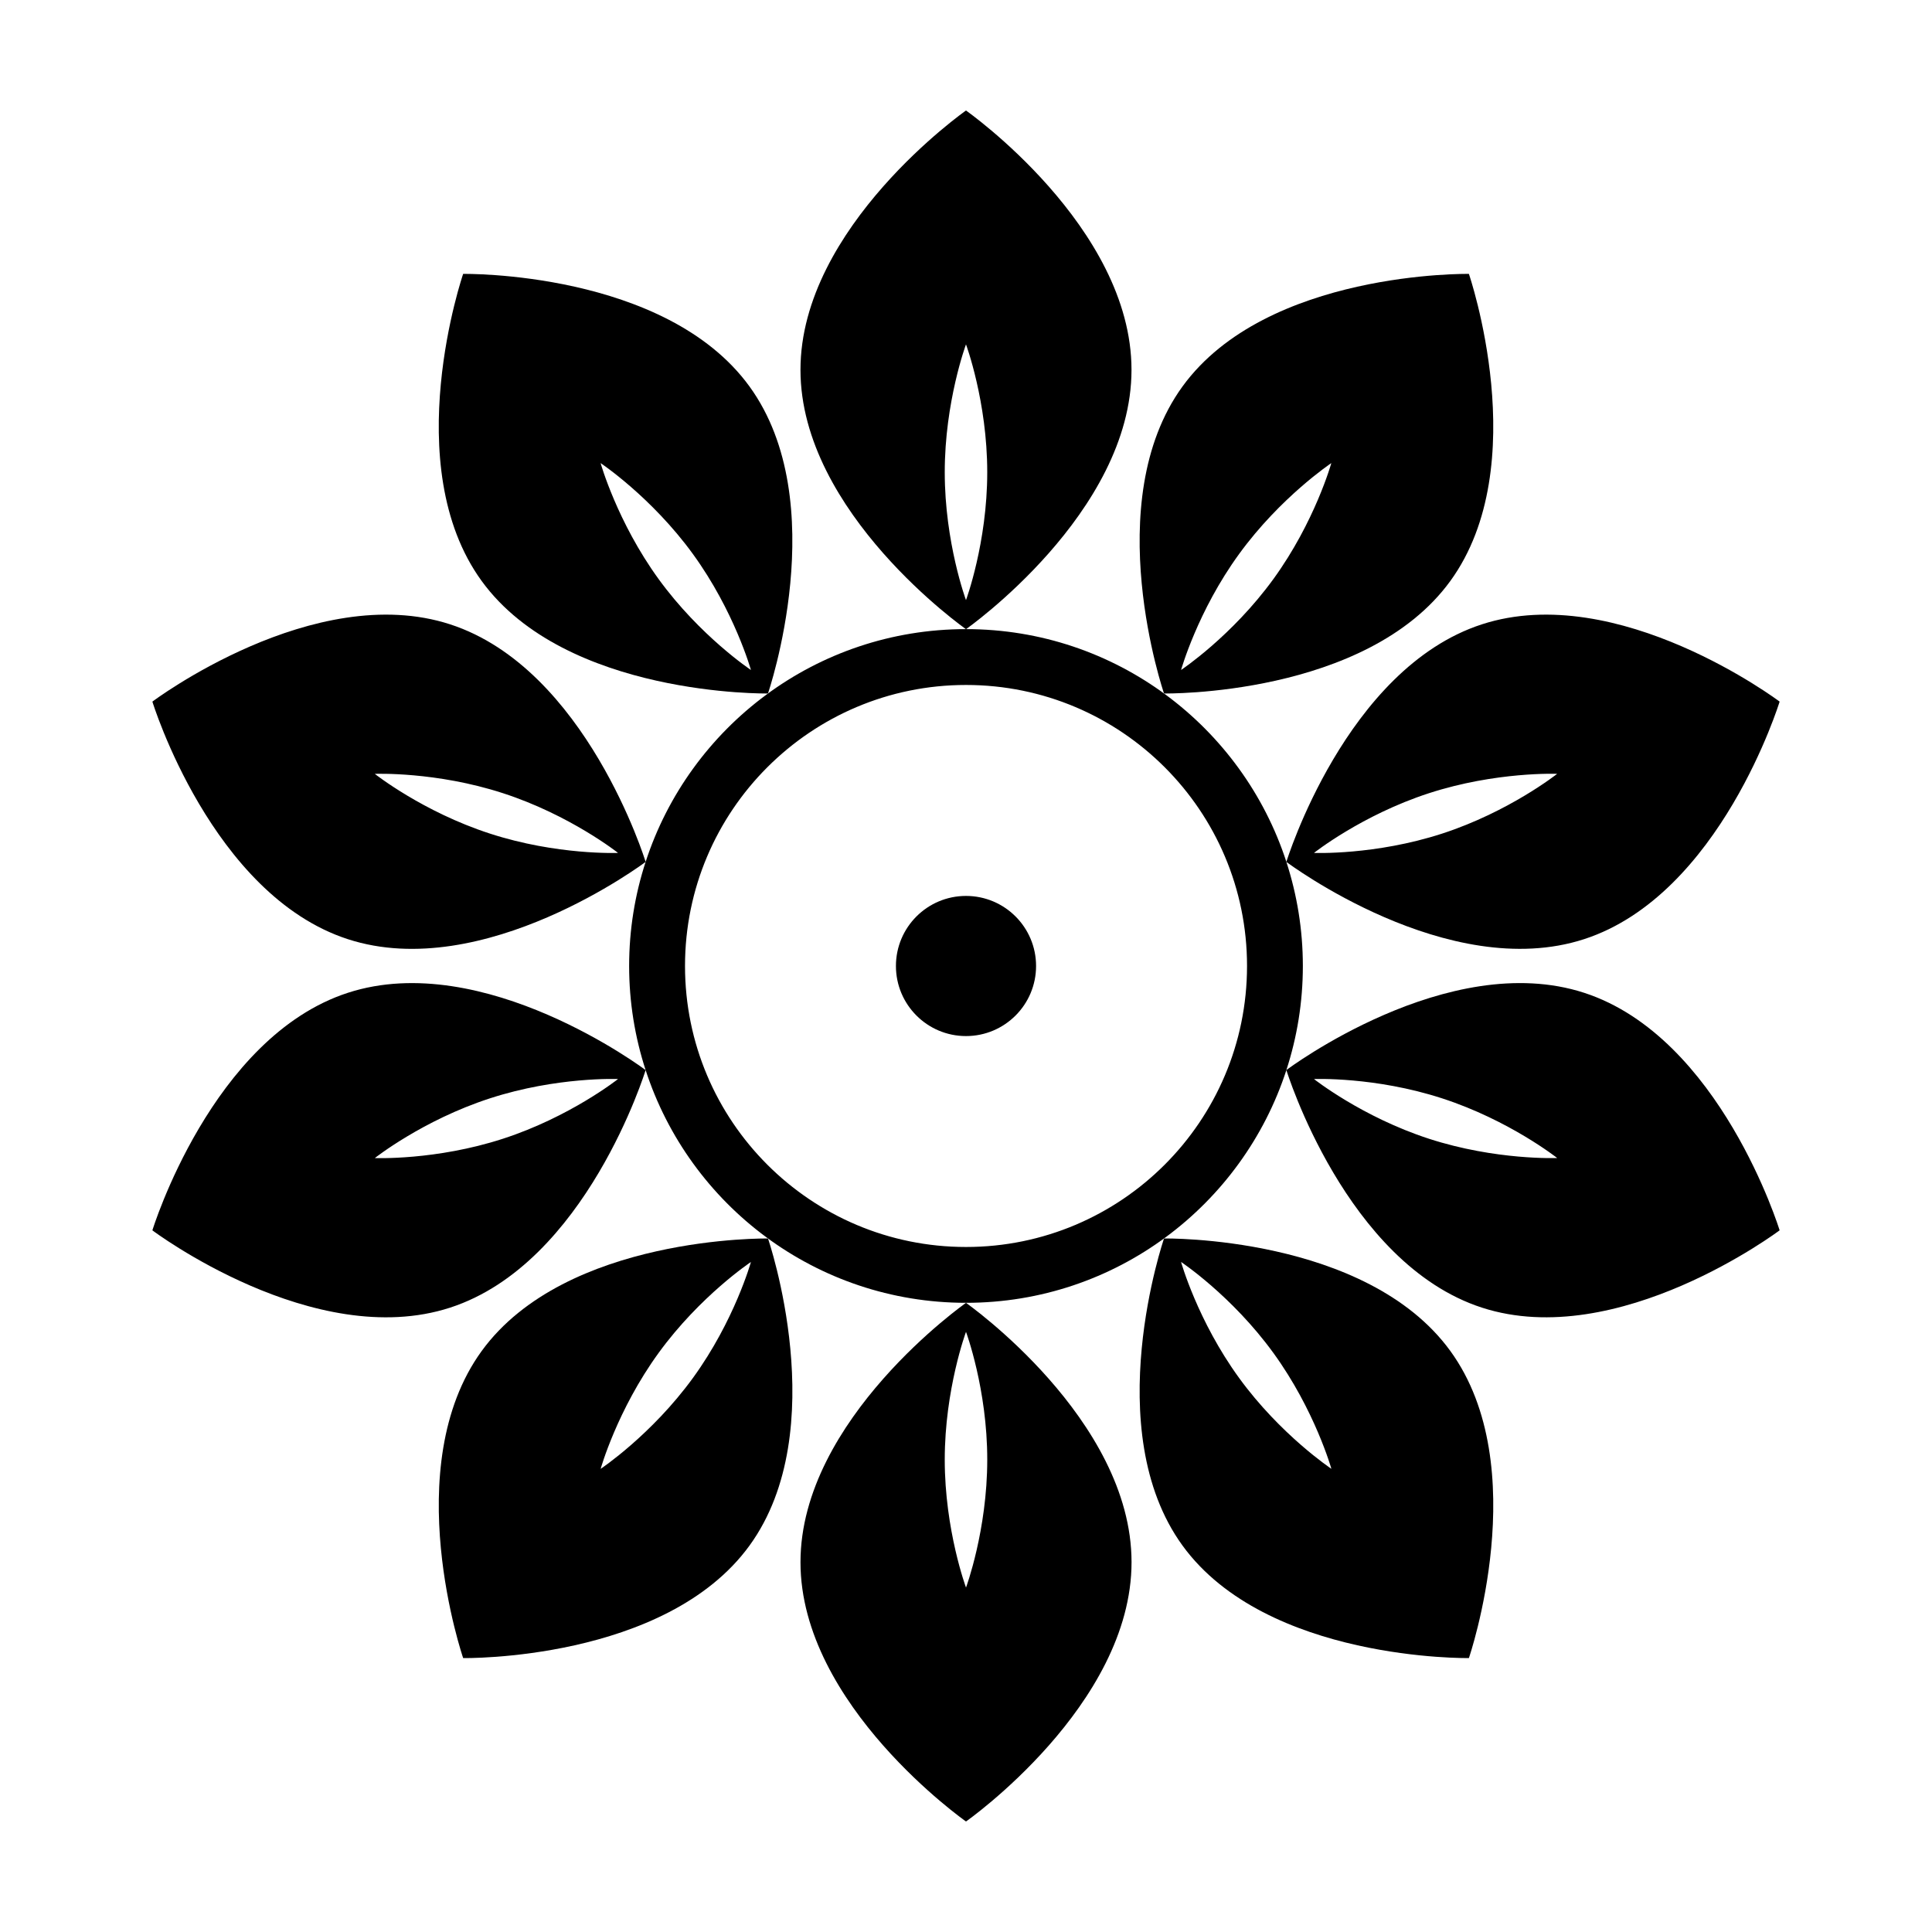<?xml version="1.0" encoding="UTF-8"?>
<!-- The Best Svg Icon site in the world: iconSvg.co, Visit us! https://iconsvg.co -->
<svg fill="#000000" width="800px" height="800px" version="1.1" viewBox="144 144 512 512" xmlns="http://www.w3.org/2000/svg">
 <g>
  <path d="m418.57 400c0 10.254-8.316 18.57-18.57 18.57-10.258 0-18.57-8.316-18.57-18.57 0-10.258 8.312-18.57 18.57-18.57 10.254 0 18.57 8.312 18.57 18.57"/>
  <path d="m443.86 242.01c0-37.961-43.863-68.723-43.863-68.723s-43.863 30.762-43.863 68.727c0 37.953 43.863 68.727 43.863 68.727 0-0.004 43.863-30.777 43.863-68.73zm-43.863 61.027s-5.629-15.18-5.629-33.891c0-18.711 5.629-33.883 5.629-33.883s5.633 15.176 5.633 33.887c0 18.711-5.633 33.887-5.633 33.887z"/>
  <path d="m347.52 327.78s17.402-50.672-4.906-81.375c-22.312-30.703-75.875-29.82-75.875-29.82s-17.406 50.68 4.906 81.379c22.312 30.703 75.875 29.816 75.875 29.816zm-19.883-36.949c11 15.141 15.367 30.723 15.367 30.723s-13.477-8.961-24.469-24.102c-10.992-15.141-15.371-30.727-15.371-30.727s13.477 8.973 24.473 24.105z"/>
  <path d="m271.65 502.03c-22.312 30.711-4.906 81.379-4.906 81.379s53.566 0.891 75.883-29.816c22.305-30.707 4.902-81.379 4.902-81.379s-53.566-0.887-75.879 29.816zm55.992 7.129c-11.004 15.141-24.465 24.105-24.465 24.105s4.363-15.586 15.359-30.723c11.008-15.148 24.469-24.105 24.469-24.105 0.004 0-4.359 15.586-15.363 30.723z"/>
  <path d="m400 489.27s-43.863 30.762-43.863 68.727c-0.004 37.949 43.863 68.715 43.863 68.715s43.871-30.77 43.871-68.73c-0.008-37.949-43.871-68.711-43.871-68.711zm0.004 75.453s-5.633-15.18-5.637-33.887c0.004-18.715 5.633-33.879 5.633-33.879s5.644 15.168 5.633 33.887c-0.008 18.707-5.629 33.879-5.629 33.879z"/>
  <path d="m452.48 472.21s-17.406 50.68 4.902 81.387c22.32 30.703 75.891 29.809 75.891 29.809s17.398-50.672-4.914-81.379c-22.32-30.703-75.879-29.816-75.879-29.816zm19.883 36.949c-11.012-15.156-15.371-30.727-15.371-30.727s13.473 8.957 24.469 24.113c10.992 15.129 15.371 30.707 15.371 30.707 0.004 0-13.473-8.961-24.469-24.094z"/>
  <path d="m563.81 407.1c-36.051-11.719-78.812 20.398-78.906 20.477 2.828-8.691 4.367-17.949 4.367-27.582 0-9.633-1.547-18.895-4.367-27.582 0.117 0.09 42.863 32.188 78.918 20.469 36.094-11.734 51.797-62.949 51.797-62.949s-42.812-32.203-78.906-20.477c-36.051 11.707-51.766 62.809-51.809 62.945-11.625-35.789-45.23-61.676-84.902-61.676-39.664 0-73.273 25.887-84.902 61.676-0.039-0.137-15.754-51.23-51.809-62.945-36.094-11.73-78.906 20.48-78.906 20.48s15.703 51.223 51.801 62.957c36.047 11.707 78.797-20.395 78.91-20.477-2.828 8.691-4.367 17.949-4.367 27.582 0 9.629 1.547 18.895 4.367 27.582-0.09-0.07-42.848-32.199-78.91-20.477-36.098 11.727-51.801 62.949-51.801 62.949s42.812 32.215 78.918 20.48c36.059-11.719 51.766-62.852 51.797-62.945 11.625 35.789 45.23 61.672 84.902 61.672 39.676 0 73.277-25.887 84.902-61.672 0.039 0.105 15.754 51.227 51.809 62.945 36.094 11.723 78.906-20.484 78.906-20.484-0.004 0.004-15.707-51.219-51.809-62.949zm-41.105-52.898c17.789-5.773 33.957-5.129 33.957-5.129s-12.688 10.051-30.477 15.836c-17.809 5.785-33.969 5.125-33.969 5.125 0-0.004 12.688-10.051 30.488-15.832zm-248.88 10.703c-17.801-5.773-30.496-15.824-30.496-15.824s16.176-0.66 33.969 5.125c17.801 5.777 30.492 15.824 30.492 15.824-0.004 0-16.176 0.664-33.965-5.125zm3.469 80.867c-17.789 5.785-33.961 5.129-33.961 5.129s12.691-10.047 30.492-15.824c17.793-5.785 33.961-5.125 33.961-5.125s-12.691 10.047-30.492 15.82zm122.71 28.691c-41.125 0-74.469-33.344-74.469-74.469 0-41.133 33.344-74.473 74.469-74.473 41.137 0 74.473 33.344 74.473 74.473-0.008 41.129-33.344 74.469-74.473 74.469zm122.7-28.68c-17.809-5.789-30.484-15.828-30.484-15.828s16.168-0.672 33.969 5.125c17.789 5.777 30.484 15.809 30.484 15.809-0.004-0.004-16.176 0.668-33.969-5.106z"/>
  <path d="m528.36 297.96c22.309-30.707 4.914-81.375 4.914-81.375s-53.57-0.887-75.891 29.82c-22.309 30.703-4.902 81.375-4.902 81.375s53.559 0.887 75.879-29.82zm-55.996-7.129c10.992-15.133 24.453-24.105 24.453-24.105s-4.359 15.586-15.352 30.723c-11.004 15.156-24.469 24.105-24.469 24.105 0.004 0 4.359-15.59 15.367-30.723z"/>
 </g>
</svg>